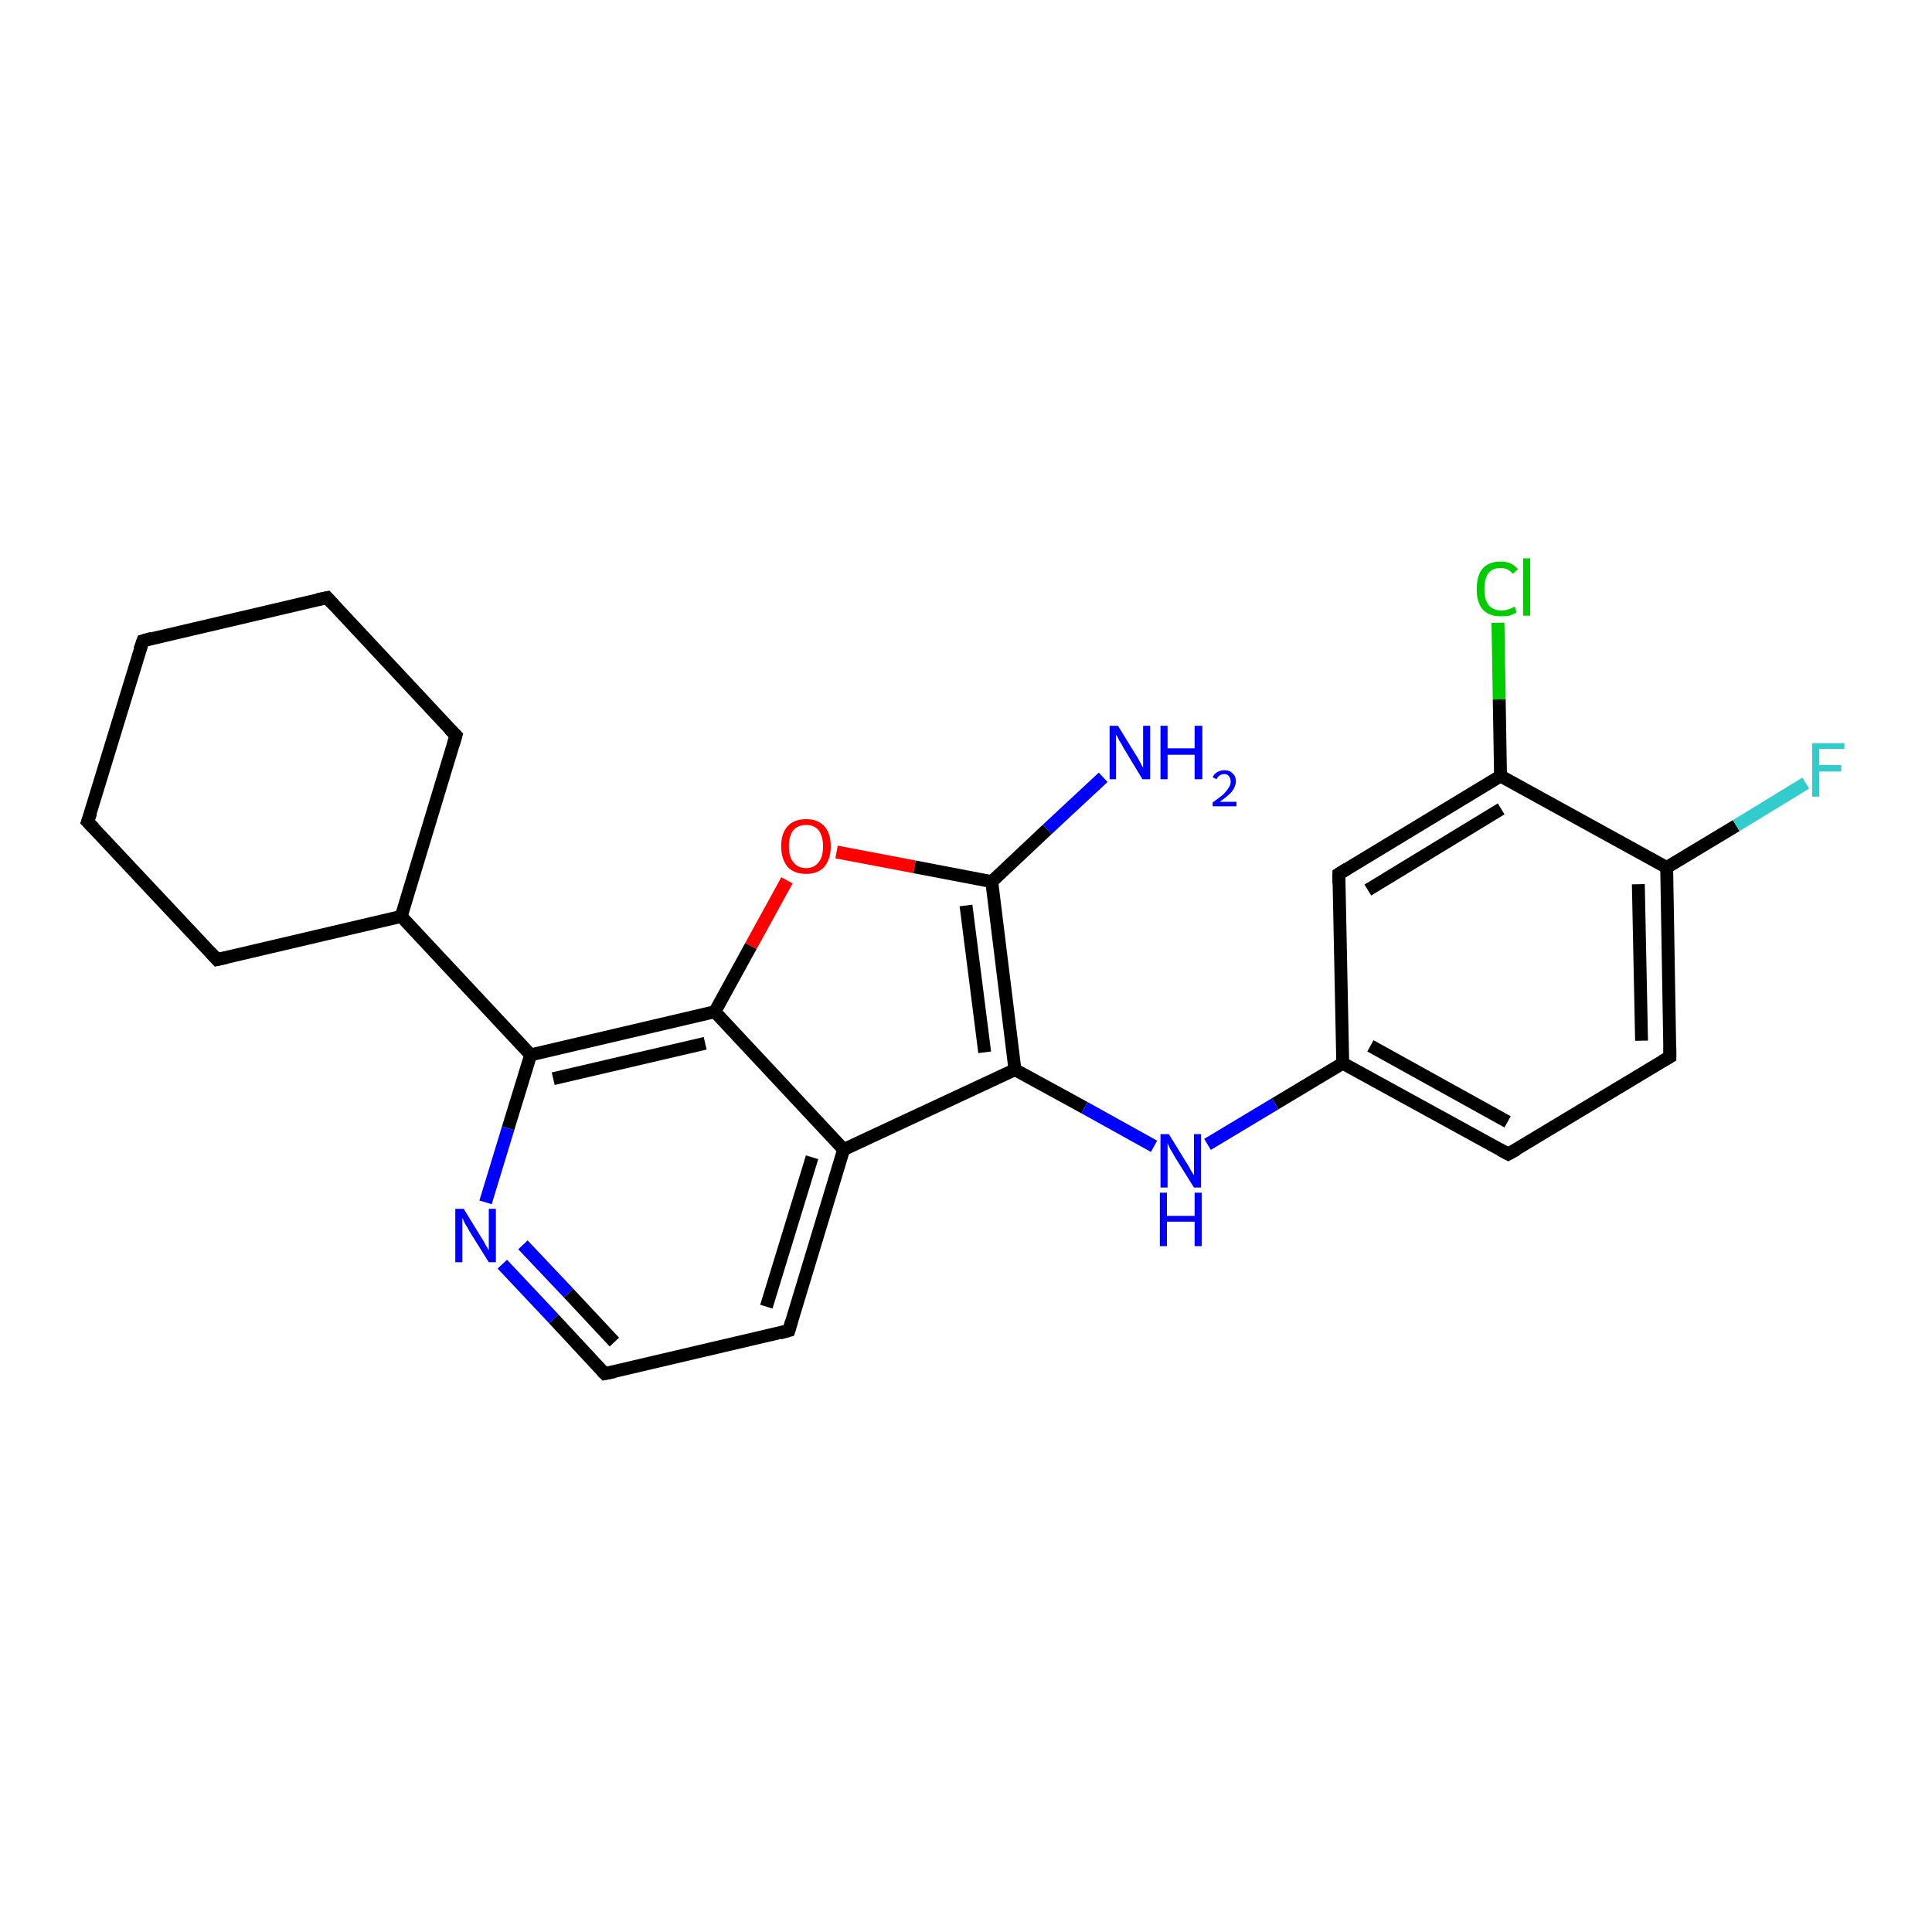 <?xml version='1.0' encoding='iso-8859-1'?>
<svg version='1.1' baseProfile='full'
              xmlns='http://www.w3.org/2000/svg'
                      xmlns:rdkit='http://www.rdkit.org/xml'
                      xmlns:xlink='http://www.w3.org/1999/xlink'
                  xml:space='preserve'
width='300px' height='300px' viewBox='0 0 300 300'>
<!-- END OF HEADER -->
<rect style='opacity:1.0;fill:#FFFFFF;stroke:none' width='300.0' height='300.0' x='0.0' y='0.0'> </rect>
<path class='bond-0 atom-0 atom-1' d='M 171.3,120.7 L 162.6,128.8' style='fill:none;fill-rule:evenodd;stroke:#0000FF;stroke-width:2.0px;stroke-linecap:butt;stroke-linejoin:miter;stroke-opacity:1' />
<path class='bond-0 atom-0 atom-1' d='M 162.6,128.8 L 154.0,136.9' style='fill:none;fill-rule:evenodd;stroke:#000000;stroke-width:2.0px;stroke-linecap:butt;stroke-linejoin:miter;stroke-opacity:1' />
<path class='bond-1 atom-1 atom-2' d='M 154.0,136.9 L 142.0,134.6' style='fill:none;fill-rule:evenodd;stroke:#000000;stroke-width:2.0px;stroke-linecap:butt;stroke-linejoin:miter;stroke-opacity:1' />
<path class='bond-1 atom-1 atom-2' d='M 142.0,134.6 L 129.9,132.3' style='fill:none;fill-rule:evenodd;stroke:#FF0000;stroke-width:2.0px;stroke-linecap:butt;stroke-linejoin:miter;stroke-opacity:1' />
<path class='bond-2 atom-2 atom-3' d='M 122.2,136.7 L 116.6,146.9' style='fill:none;fill-rule:evenodd;stroke:#FF0000;stroke-width:2.0px;stroke-linecap:butt;stroke-linejoin:miter;stroke-opacity:1' />
<path class='bond-2 atom-2 atom-3' d='M 116.6,146.9 L 111.0,157.1' style='fill:none;fill-rule:evenodd;stroke:#000000;stroke-width:2.0px;stroke-linecap:butt;stroke-linejoin:miter;stroke-opacity:1' />
<path class='bond-3 atom-3 atom-4' d='M 111.0,157.1 L 82.4,163.8' style='fill:none;fill-rule:evenodd;stroke:#000000;stroke-width:2.0px;stroke-linecap:butt;stroke-linejoin:miter;stroke-opacity:1' />
<path class='bond-3 atom-3 atom-4' d='M 109.5,162.0 L 85.9,167.5' style='fill:none;fill-rule:evenodd;stroke:#000000;stroke-width:2.0px;stroke-linecap:butt;stroke-linejoin:miter;stroke-opacity:1' />
<path class='bond-4 atom-4 atom-5' d='M 82.4,163.8 L 78.9,175.2' style='fill:none;fill-rule:evenodd;stroke:#000000;stroke-width:2.0px;stroke-linecap:butt;stroke-linejoin:miter;stroke-opacity:1' />
<path class='bond-4 atom-4 atom-5' d='M 78.9,175.2 L 75.4,186.7' style='fill:none;fill-rule:evenodd;stroke:#0000FF;stroke-width:2.0px;stroke-linecap:butt;stroke-linejoin:miter;stroke-opacity:1' />
<path class='bond-5 atom-5 atom-6' d='M 78.0,196.3 L 86.0,204.8' style='fill:none;fill-rule:evenodd;stroke:#0000FF;stroke-width:2.0px;stroke-linecap:butt;stroke-linejoin:miter;stroke-opacity:1' />
<path class='bond-5 atom-5 atom-6' d='M 86.0,204.8 L 93.9,213.3' style='fill:none;fill-rule:evenodd;stroke:#000000;stroke-width:2.0px;stroke-linecap:butt;stroke-linejoin:miter;stroke-opacity:1' />
<path class='bond-5 atom-5 atom-6' d='M 81.2,193.3 L 88.3,200.8' style='fill:none;fill-rule:evenodd;stroke:#0000FF;stroke-width:2.0px;stroke-linecap:butt;stroke-linejoin:miter;stroke-opacity:1' />
<path class='bond-5 atom-5 atom-6' d='M 88.3,200.8 L 95.4,208.4' style='fill:none;fill-rule:evenodd;stroke:#000000;stroke-width:2.0px;stroke-linecap:butt;stroke-linejoin:miter;stroke-opacity:1' />
<path class='bond-6 atom-6 atom-7' d='M 93.9,213.3 L 122.5,206.6' style='fill:none;fill-rule:evenodd;stroke:#000000;stroke-width:2.0px;stroke-linecap:butt;stroke-linejoin:miter;stroke-opacity:1' />
<path class='bond-7 atom-7 atom-8' d='M 122.5,206.6 L 131.0,178.5' style='fill:none;fill-rule:evenodd;stroke:#000000;stroke-width:2.0px;stroke-linecap:butt;stroke-linejoin:miter;stroke-opacity:1' />
<path class='bond-7 atom-7 atom-8' d='M 119.0,202.9 L 126.1,179.7' style='fill:none;fill-rule:evenodd;stroke:#000000;stroke-width:2.0px;stroke-linecap:butt;stroke-linejoin:miter;stroke-opacity:1' />
<path class='bond-8 atom-8 atom-9' d='M 131.0,178.5 L 157.6,166.1' style='fill:none;fill-rule:evenodd;stroke:#000000;stroke-width:2.0px;stroke-linecap:butt;stroke-linejoin:miter;stroke-opacity:1' />
<path class='bond-9 atom-9 atom-10' d='M 157.6,166.1 L 168.4,172.0' style='fill:none;fill-rule:evenodd;stroke:#000000;stroke-width:2.0px;stroke-linecap:butt;stroke-linejoin:miter;stroke-opacity:1' />
<path class='bond-9 atom-9 atom-10' d='M 168.4,172.0 L 179.2,178.0' style='fill:none;fill-rule:evenodd;stroke:#0000FF;stroke-width:2.0px;stroke-linecap:butt;stroke-linejoin:miter;stroke-opacity:1' />
<path class='bond-10 atom-10 atom-11' d='M 187.5,177.7 L 198.0,171.4' style='fill:none;fill-rule:evenodd;stroke:#0000FF;stroke-width:2.0px;stroke-linecap:butt;stroke-linejoin:miter;stroke-opacity:1' />
<path class='bond-10 atom-10 atom-11' d='M 198.0,171.4 L 208.5,165.1' style='fill:none;fill-rule:evenodd;stroke:#000000;stroke-width:2.0px;stroke-linecap:butt;stroke-linejoin:miter;stroke-opacity:1' />
<path class='bond-11 atom-11 atom-12' d='M 208.5,165.1 L 234.2,179.2' style='fill:none;fill-rule:evenodd;stroke:#000000;stroke-width:2.0px;stroke-linecap:butt;stroke-linejoin:miter;stroke-opacity:1' />
<path class='bond-11 atom-11 atom-12' d='M 212.8,162.4 L 234.1,174.2' style='fill:none;fill-rule:evenodd;stroke:#000000;stroke-width:2.0px;stroke-linecap:butt;stroke-linejoin:miter;stroke-opacity:1' />
<path class='bond-12 atom-12 atom-13' d='M 234.2,179.2 L 259.3,164.1' style='fill:none;fill-rule:evenodd;stroke:#000000;stroke-width:2.0px;stroke-linecap:butt;stroke-linejoin:miter;stroke-opacity:1' />
<path class='bond-13 atom-13 atom-14' d='M 259.3,164.1 L 258.8,134.7' style='fill:none;fill-rule:evenodd;stroke:#000000;stroke-width:2.0px;stroke-linecap:butt;stroke-linejoin:miter;stroke-opacity:1' />
<path class='bond-13 atom-13 atom-14' d='M 254.9,161.6 L 254.4,137.3' style='fill:none;fill-rule:evenodd;stroke:#000000;stroke-width:2.0px;stroke-linecap:butt;stroke-linejoin:miter;stroke-opacity:1' />
<path class='bond-14 atom-14 atom-15' d='M 258.8,134.7 L 269.6,128.2' style='fill:none;fill-rule:evenodd;stroke:#000000;stroke-width:2.0px;stroke-linecap:butt;stroke-linejoin:miter;stroke-opacity:1' />
<path class='bond-14 atom-14 atom-15' d='M 269.6,128.2 L 280.4,121.6' style='fill:none;fill-rule:evenodd;stroke:#33CCCC;stroke-width:2.0px;stroke-linecap:butt;stroke-linejoin:miter;stroke-opacity:1' />
<path class='bond-15 atom-14 atom-16' d='M 258.8,134.7 L 233.0,120.5' style='fill:none;fill-rule:evenodd;stroke:#000000;stroke-width:2.0px;stroke-linecap:butt;stroke-linejoin:miter;stroke-opacity:1' />
<path class='bond-16 atom-16 atom-17' d='M 233.0,120.5 L 232.8,108.6' style='fill:none;fill-rule:evenodd;stroke:#000000;stroke-width:2.0px;stroke-linecap:butt;stroke-linejoin:miter;stroke-opacity:1' />
<path class='bond-16 atom-16 atom-17' d='M 232.8,108.6 L 232.6,96.7' style='fill:none;fill-rule:evenodd;stroke:#00CC00;stroke-width:2.0px;stroke-linecap:butt;stroke-linejoin:miter;stroke-opacity:1' />
<path class='bond-17 atom-16 atom-18' d='M 233.0,120.5 L 207.9,135.7' style='fill:none;fill-rule:evenodd;stroke:#000000;stroke-width:2.0px;stroke-linecap:butt;stroke-linejoin:miter;stroke-opacity:1' />
<path class='bond-17 atom-16 atom-18' d='M 233.1,125.6 L 212.4,138.2' style='fill:none;fill-rule:evenodd;stroke:#000000;stroke-width:2.0px;stroke-linecap:butt;stroke-linejoin:miter;stroke-opacity:1' />
<path class='bond-18 atom-4 atom-19' d='M 82.4,163.8 L 62.3,142.3' style='fill:none;fill-rule:evenodd;stroke:#000000;stroke-width:2.0px;stroke-linecap:butt;stroke-linejoin:miter;stroke-opacity:1' />
<path class='bond-19 atom-19 atom-20' d='M 62.3,142.3 L 70.8,114.2' style='fill:none;fill-rule:evenodd;stroke:#000000;stroke-width:2.0px;stroke-linecap:butt;stroke-linejoin:miter;stroke-opacity:1' />
<path class='bond-20 atom-20 atom-21' d='M 70.8,114.2 L 50.8,92.8' style='fill:none;fill-rule:evenodd;stroke:#000000;stroke-width:2.0px;stroke-linecap:butt;stroke-linejoin:miter;stroke-opacity:1' />
<path class='bond-21 atom-21 atom-22' d='M 50.8,92.8 L 22.2,99.5' style='fill:none;fill-rule:evenodd;stroke:#000000;stroke-width:2.0px;stroke-linecap:butt;stroke-linejoin:miter;stroke-opacity:1' />
<path class='bond-22 atom-22 atom-23' d='M 22.2,99.5 L 13.6,127.6' style='fill:none;fill-rule:evenodd;stroke:#000000;stroke-width:2.0px;stroke-linecap:butt;stroke-linejoin:miter;stroke-opacity:1' />
<path class='bond-23 atom-23 atom-24' d='M 13.6,127.6 L 33.7,149.0' style='fill:none;fill-rule:evenodd;stroke:#000000;stroke-width:2.0px;stroke-linecap:butt;stroke-linejoin:miter;stroke-opacity:1' />
<path class='bond-24 atom-9 atom-1' d='M 157.6,166.1 L 154.0,136.9' style='fill:none;fill-rule:evenodd;stroke:#000000;stroke-width:2.0px;stroke-linecap:butt;stroke-linejoin:miter;stroke-opacity:1' />
<path class='bond-24 atom-9 atom-1' d='M 152.9,163.4 L 150.0,140.6' style='fill:none;fill-rule:evenodd;stroke:#000000;stroke-width:2.0px;stroke-linecap:butt;stroke-linejoin:miter;stroke-opacity:1' />
<path class='bond-25 atom-18 atom-11' d='M 207.9,135.7 L 208.5,165.1' style='fill:none;fill-rule:evenodd;stroke:#000000;stroke-width:2.0px;stroke-linecap:butt;stroke-linejoin:miter;stroke-opacity:1' />
<path class='bond-26 atom-24 atom-19' d='M 33.7,149.0 L 62.3,142.3' style='fill:none;fill-rule:evenodd;stroke:#000000;stroke-width:2.0px;stroke-linecap:butt;stroke-linejoin:miter;stroke-opacity:1' />
<path class='bond-27 atom-8 atom-3' d='M 131.0,178.5 L 111.0,157.1' style='fill:none;fill-rule:evenodd;stroke:#000000;stroke-width:2.0px;stroke-linecap:butt;stroke-linejoin:miter;stroke-opacity:1' />
<path d='M 93.5,212.9 L 93.9,213.3 L 95.4,213.0' style='fill:none;stroke:#000000;stroke-width:2.0px;stroke-linecap:butt;stroke-linejoin:miter;stroke-opacity:1;' />
<path d='M 121.1,207.0 L 122.5,206.6 L 122.9,205.2' style='fill:none;stroke:#000000;stroke-width:2.0px;stroke-linecap:butt;stroke-linejoin:miter;stroke-opacity:1;' />
<path d='M 232.9,178.5 L 234.2,179.2 L 235.5,178.5' style='fill:none;stroke:#000000;stroke-width:2.0px;stroke-linecap:butt;stroke-linejoin:miter;stroke-opacity:1;' />
<path d='M 258.1,164.8 L 259.3,164.1 L 259.3,162.6' style='fill:none;stroke:#000000;stroke-width:2.0px;stroke-linecap:butt;stroke-linejoin:miter;stroke-opacity:1;' />
<path d='M 209.2,134.9 L 207.9,135.7 L 207.9,137.2' style='fill:none;stroke:#000000;stroke-width:2.0px;stroke-linecap:butt;stroke-linejoin:miter;stroke-opacity:1;' />
<path d='M 70.4,115.6 L 70.8,114.2 L 69.8,113.2' style='fill:none;stroke:#000000;stroke-width:2.0px;stroke-linecap:butt;stroke-linejoin:miter;stroke-opacity:1;' />
<path d='M 51.8,93.9 L 50.8,92.8 L 49.3,93.1' style='fill:none;stroke:#000000;stroke-width:2.0px;stroke-linecap:butt;stroke-linejoin:miter;stroke-opacity:1;' />
<path d='M 23.6,99.1 L 22.2,99.5 L 21.7,100.9' style='fill:none;stroke:#000000;stroke-width:2.0px;stroke-linecap:butt;stroke-linejoin:miter;stroke-opacity:1;' />
<path d='M 14.1,126.2 L 13.6,127.6 L 14.6,128.6' style='fill:none;stroke:#000000;stroke-width:2.0px;stroke-linecap:butt;stroke-linejoin:miter;stroke-opacity:1;' />
<path d='M 32.7,147.9 L 33.7,149.0 L 35.1,148.7' style='fill:none;stroke:#000000;stroke-width:2.0px;stroke-linecap:butt;stroke-linejoin:miter;stroke-opacity:1;' />
<path class='atom-0' d='M 173.6 112.7
L 176.3 117.1
Q 176.6 117.5, 177.0 118.3
Q 177.4 119.1, 177.5 119.2
L 177.5 112.7
L 178.6 112.7
L 178.6 121.0
L 177.4 121.0
L 174.5 116.2
Q 174.2 115.6, 173.8 115.0
Q 173.5 114.3, 173.3 114.1
L 173.3 121.0
L 172.3 121.0
L 172.3 112.7
L 173.6 112.7
' fill='#0000FF'/>
<path class='atom-0' d='M 180.2 112.7
L 181.3 112.7
L 181.3 116.2
L 185.5 116.2
L 185.5 112.7
L 186.7 112.7
L 186.7 121.0
L 185.5 121.0
L 185.5 117.2
L 181.3 117.2
L 181.3 121.0
L 180.2 121.0
L 180.2 112.7
' fill='#0000FF'/>
<path class='atom-0' d='M 188.3 120.7
Q 188.5 120.2, 189.0 119.9
Q 189.5 119.6, 190.1 119.6
Q 191.0 119.6, 191.4 120.1
Q 191.9 120.5, 191.9 121.3
Q 191.9 122.1, 191.3 122.9
Q 190.7 123.6, 189.4 124.5
L 192.0 124.5
L 192.0 125.2
L 188.3 125.2
L 188.3 124.6
Q 189.3 123.9, 189.9 123.4
Q 190.5 122.8, 190.8 122.3
Q 191.1 121.9, 191.1 121.4
Q 191.1 120.8, 190.8 120.5
Q 190.6 120.2, 190.1 120.2
Q 189.7 120.2, 189.4 120.4
Q 189.1 120.6, 188.9 121.0
L 188.3 120.7
' fill='#0000FF'/>
<path class='atom-2' d='M 121.3 131.4
Q 121.3 129.4, 122.3 128.3
Q 123.3 127.2, 125.2 127.2
Q 127.0 127.2, 128.0 128.3
Q 129.0 129.4, 129.0 131.4
Q 129.0 133.4, 128.0 134.6
Q 127.0 135.7, 125.2 135.7
Q 123.3 135.7, 122.3 134.6
Q 121.3 133.4, 121.3 131.4
M 125.2 134.8
Q 126.4 134.8, 127.1 133.9
Q 127.8 133.1, 127.8 131.4
Q 127.8 129.8, 127.1 128.9
Q 126.4 128.1, 125.2 128.1
Q 123.9 128.1, 123.2 128.9
Q 122.5 129.8, 122.5 131.4
Q 122.5 133.1, 123.2 133.9
Q 123.9 134.8, 125.2 134.8
' fill='#FF0000'/>
<path class='atom-5' d='M 72.0 187.7
L 74.7 192.1
Q 75.0 192.5, 75.4 193.3
Q 75.9 194.1, 75.9 194.2
L 75.9 187.7
L 77.0 187.7
L 77.0 196.0
L 75.9 196.0
L 72.9 191.2
Q 72.6 190.6, 72.2 190.0
Q 71.9 189.3, 71.8 189.1
L 71.8 196.0
L 70.7 196.0
L 70.7 187.7
L 72.0 187.7
' fill='#0000FF'/>
<path class='atom-10' d='M 181.5 176.1
L 184.2 180.5
Q 184.5 180.9, 184.9 181.7
Q 185.4 182.5, 185.4 182.5
L 185.4 176.1
L 186.5 176.1
L 186.5 184.4
L 185.4 184.4
L 182.4 179.6
Q 182.1 179.0, 181.7 178.4
Q 181.4 177.7, 181.3 177.5
L 181.3 184.4
L 180.2 184.4
L 180.2 176.1
L 181.5 176.1
' fill='#0000FF'/>
<path class='atom-10' d='M 180.1 185.2
L 181.2 185.2
L 181.2 188.8
L 185.5 188.8
L 185.5 185.2
L 186.6 185.2
L 186.6 193.5
L 185.5 193.5
L 185.5 189.7
L 181.2 189.7
L 181.2 193.5
L 180.1 193.5
L 180.1 185.2
' fill='#0000FF'/>
<path class='atom-15' d='M 281.4 115.4
L 286.4 115.4
L 286.4 116.3
L 282.5 116.3
L 282.5 118.8
L 285.9 118.8
L 285.9 119.8
L 282.5 119.8
L 282.5 123.7
L 281.4 123.7
L 281.4 115.4
' fill='#33CCCC'/>
<path class='atom-17' d='M 229.3 91.5
Q 229.3 89.4, 230.2 88.3
Q 231.2 87.2, 233.0 87.2
Q 234.8 87.2, 235.7 88.4
L 234.9 89.1
Q 234.2 88.2, 233.0 88.2
Q 231.8 88.2, 231.1 89.0
Q 230.5 89.9, 230.5 91.5
Q 230.5 93.1, 231.1 93.9
Q 231.8 94.8, 233.2 94.8
Q 234.1 94.8, 235.2 94.2
L 235.5 95.1
Q 235.0 95.4, 234.4 95.6
Q 233.7 95.7, 233.0 95.7
Q 231.2 95.7, 230.2 94.6
Q 229.3 93.5, 229.3 91.5
' fill='#00CC00'/>
<path class='atom-17' d='M 236.5 86.7
L 237.6 86.7
L 237.6 95.6
L 236.5 95.6
L 236.5 86.7
' fill='#00CC00'/>
</svg>
